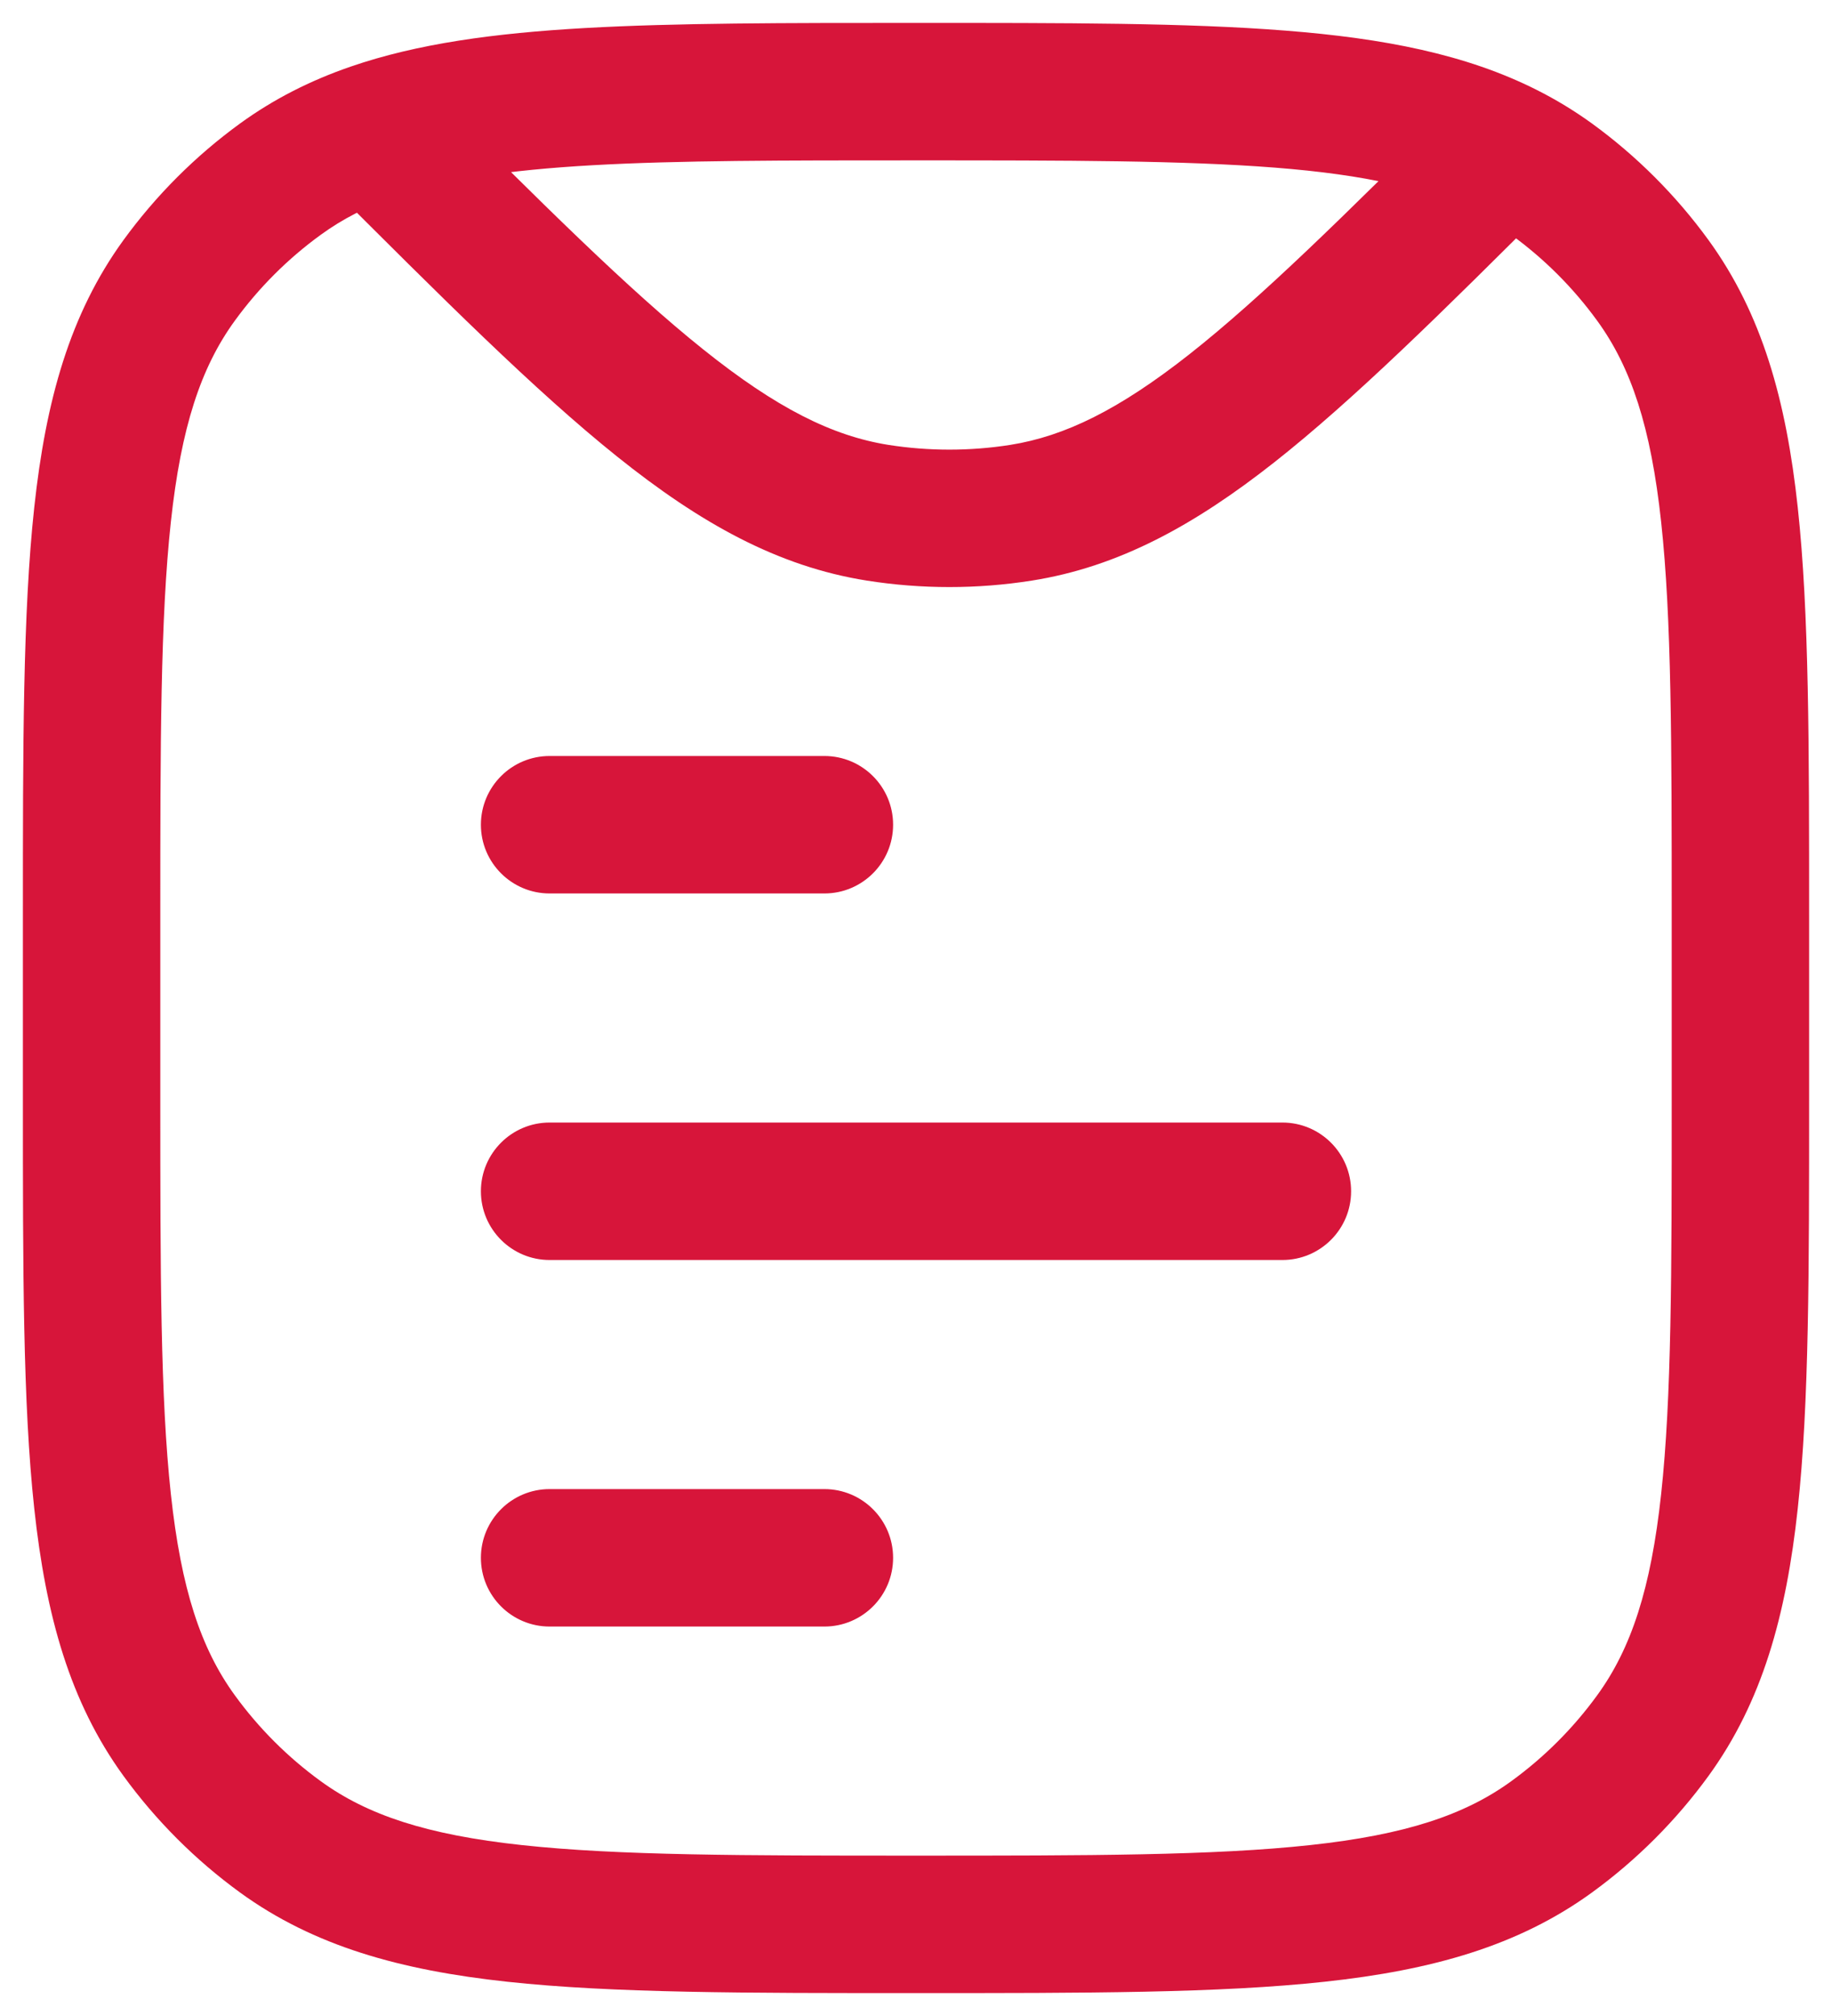 <?xml version="1.0" encoding="UTF-8"?>
<svg xmlns="http://www.w3.org/2000/svg" width="20" height="22" viewBox="0 0 20 22" fill="none">
  <path d="M3.061 20.045L3.502 19.438L3.061 20.045ZM1.955 18.939L2.562 18.498L1.955 18.939ZM18.045 18.939L17.438 18.498L18.045 18.939ZM16.939 20.045L16.498 19.438L16.939 20.045ZM16.939 1.955L17.38 1.348L16.939 1.955ZM18.045 3.061L17.438 3.502L18.045 3.061ZM3.061 1.955L3.502 2.562L3.061 1.955ZM1.955 3.061L2.562 3.502L1.955 3.061ZM11.146 5.595L11.264 6.336L11.146 5.595ZM9.582 5.595L9.464 6.336L9.582 5.595ZM6 16.25C5.586 16.25 5.25 16.586 5.25 17C5.25 17.414 5.586 17.75 6 17.75V16.25ZM9 17.75C9.414 17.75 9.75 17.414 9.75 17C9.75 16.586 9.414 16.25 9 16.25V17.75ZM6 12.25C5.586 12.25 5.25 12.586 5.25 13C5.25 13.414 5.586 13.75 6 13.75V12.25ZM14 13.75C14.414 13.75 14.75 13.414 14.75 13C14.75 12.586 14.414 12.25 14 12.25V13.75ZM6 8.25C5.586 8.25 5.25 8.586 5.25 9C5.25 9.414 5.586 9.75 6 9.75V8.25ZM9 9.75C9.414 9.75 9.75 9.414 9.75 9C9.75 8.586 9.414 8.25 9 8.25V9.75ZM18.25 10V12H19.75V10H18.25ZM1.75 12V10H0.25V12H1.75ZM10 20.25C8.108 20.25 6.75 20.249 5.698 20.135C4.66 20.023 4.01 19.807 3.502 19.438L2.62 20.652C3.427 21.238 4.371 21.5 5.536 21.626C6.688 21.751 8.142 21.75 10 21.75V20.25ZM0.25 12C0.25 13.858 0.249 15.312 0.374 16.463C0.5 17.629 0.762 18.573 1.348 19.38L2.562 18.498C2.193 17.99 1.977 17.34 1.865 16.302C1.751 15.25 1.75 13.892 1.75 12H0.25ZM3.502 19.438C3.141 19.176 2.824 18.859 2.562 18.498L1.348 19.38C1.703 19.868 2.132 20.297 2.62 20.652L3.502 19.438ZM18.25 12C18.25 13.892 18.249 15.25 18.135 16.302C18.023 17.34 17.807 17.99 17.438 18.498L18.652 19.38C19.238 18.573 19.5 17.629 19.626 16.463C19.751 15.312 19.75 13.858 19.75 12H18.25ZM10 21.75C11.858 21.75 13.312 21.751 14.463 21.626C15.629 21.5 16.573 21.238 17.38 20.652L16.498 19.438C15.99 19.807 15.34 20.023 14.302 20.135C13.25 20.249 11.892 20.25 10 20.25V21.75ZM17.438 18.498C17.176 18.859 16.859 19.176 16.498 19.438L17.38 20.652C17.868 20.297 18.297 19.868 18.652 19.38L17.438 18.498ZM19.75 10C19.75 8.142 19.751 6.688 19.626 5.536C19.5 4.371 19.238 3.427 18.652 2.62L17.438 3.502C17.807 4.01 18.023 4.66 18.135 5.698C18.249 6.75 18.25 8.108 18.25 10H19.75ZM16.498 2.562C16.859 2.824 17.176 3.141 17.438 3.502L18.652 2.62C18.297 2.132 17.868 1.703 17.38 1.348L16.498 2.562ZM1.75 10C1.75 8.108 1.751 6.75 1.865 5.698C1.977 4.66 2.193 4.01 2.562 3.502L1.348 2.62C0.762 3.427 0.5 4.371 0.374 5.536C0.249 6.688 0.25 8.142 0.25 10H1.75ZM2.62 1.348C2.132 1.703 1.703 2.132 1.348 2.62L2.562 3.502C2.824 3.141 3.141 2.824 3.502 2.562L2.62 1.348ZM11.029 4.855C10.588 4.924 10.14 4.924 9.699 4.855L9.464 6.336C10.06 6.43 10.668 6.43 11.264 6.336L11.029 4.855ZM15.91 1.121C14.67 2.36 13.766 3.25 12.986 3.865C12.216 4.471 11.626 4.76 11.029 4.855L11.264 6.336C12.212 6.186 13.038 5.733 13.914 5.043C14.778 4.362 15.749 3.403 16.971 2.182L15.91 1.121ZM10 1.75C11.662 1.75 12.915 1.751 13.915 1.829C14.912 1.907 15.584 2.06 16.103 2.321L16.778 0.982C16.005 0.592 15.107 0.418 14.032 0.334C12.96 0.249 11.639 0.25 10 0.25V1.75ZM16.103 2.321C16.243 2.392 16.374 2.471 16.498 2.562L17.38 1.348C17.189 1.21 16.989 1.088 16.778 0.982L16.103 2.321ZM3.542 1.967C4.832 3.257 5.845 4.268 6.738 4.983C7.642 5.707 8.489 6.182 9.464 6.336L9.699 4.855C9.085 4.757 8.478 4.454 7.676 3.812C6.862 3.161 5.915 2.219 4.603 0.906L3.542 1.967ZM10 0.25C8.564 0.25 7.374 0.25 6.385 0.306C5.397 0.362 4.556 0.476 3.828 0.727L4.317 2.145C4.852 1.96 5.532 1.856 6.47 1.803C7.407 1.75 8.548 1.75 10 1.75V0.25ZM3.828 0.727C3.387 0.879 2.988 1.081 2.62 1.348L3.502 2.562C3.738 2.39 4.003 2.254 4.317 2.145L3.828 0.727ZM6 17.75H9V16.25H6V17.75ZM6 13.75H14V12.25H6V13.75ZM6 9.75H9V8.25H6V9.75Z" fill="#D7153A"></path>
</svg>
